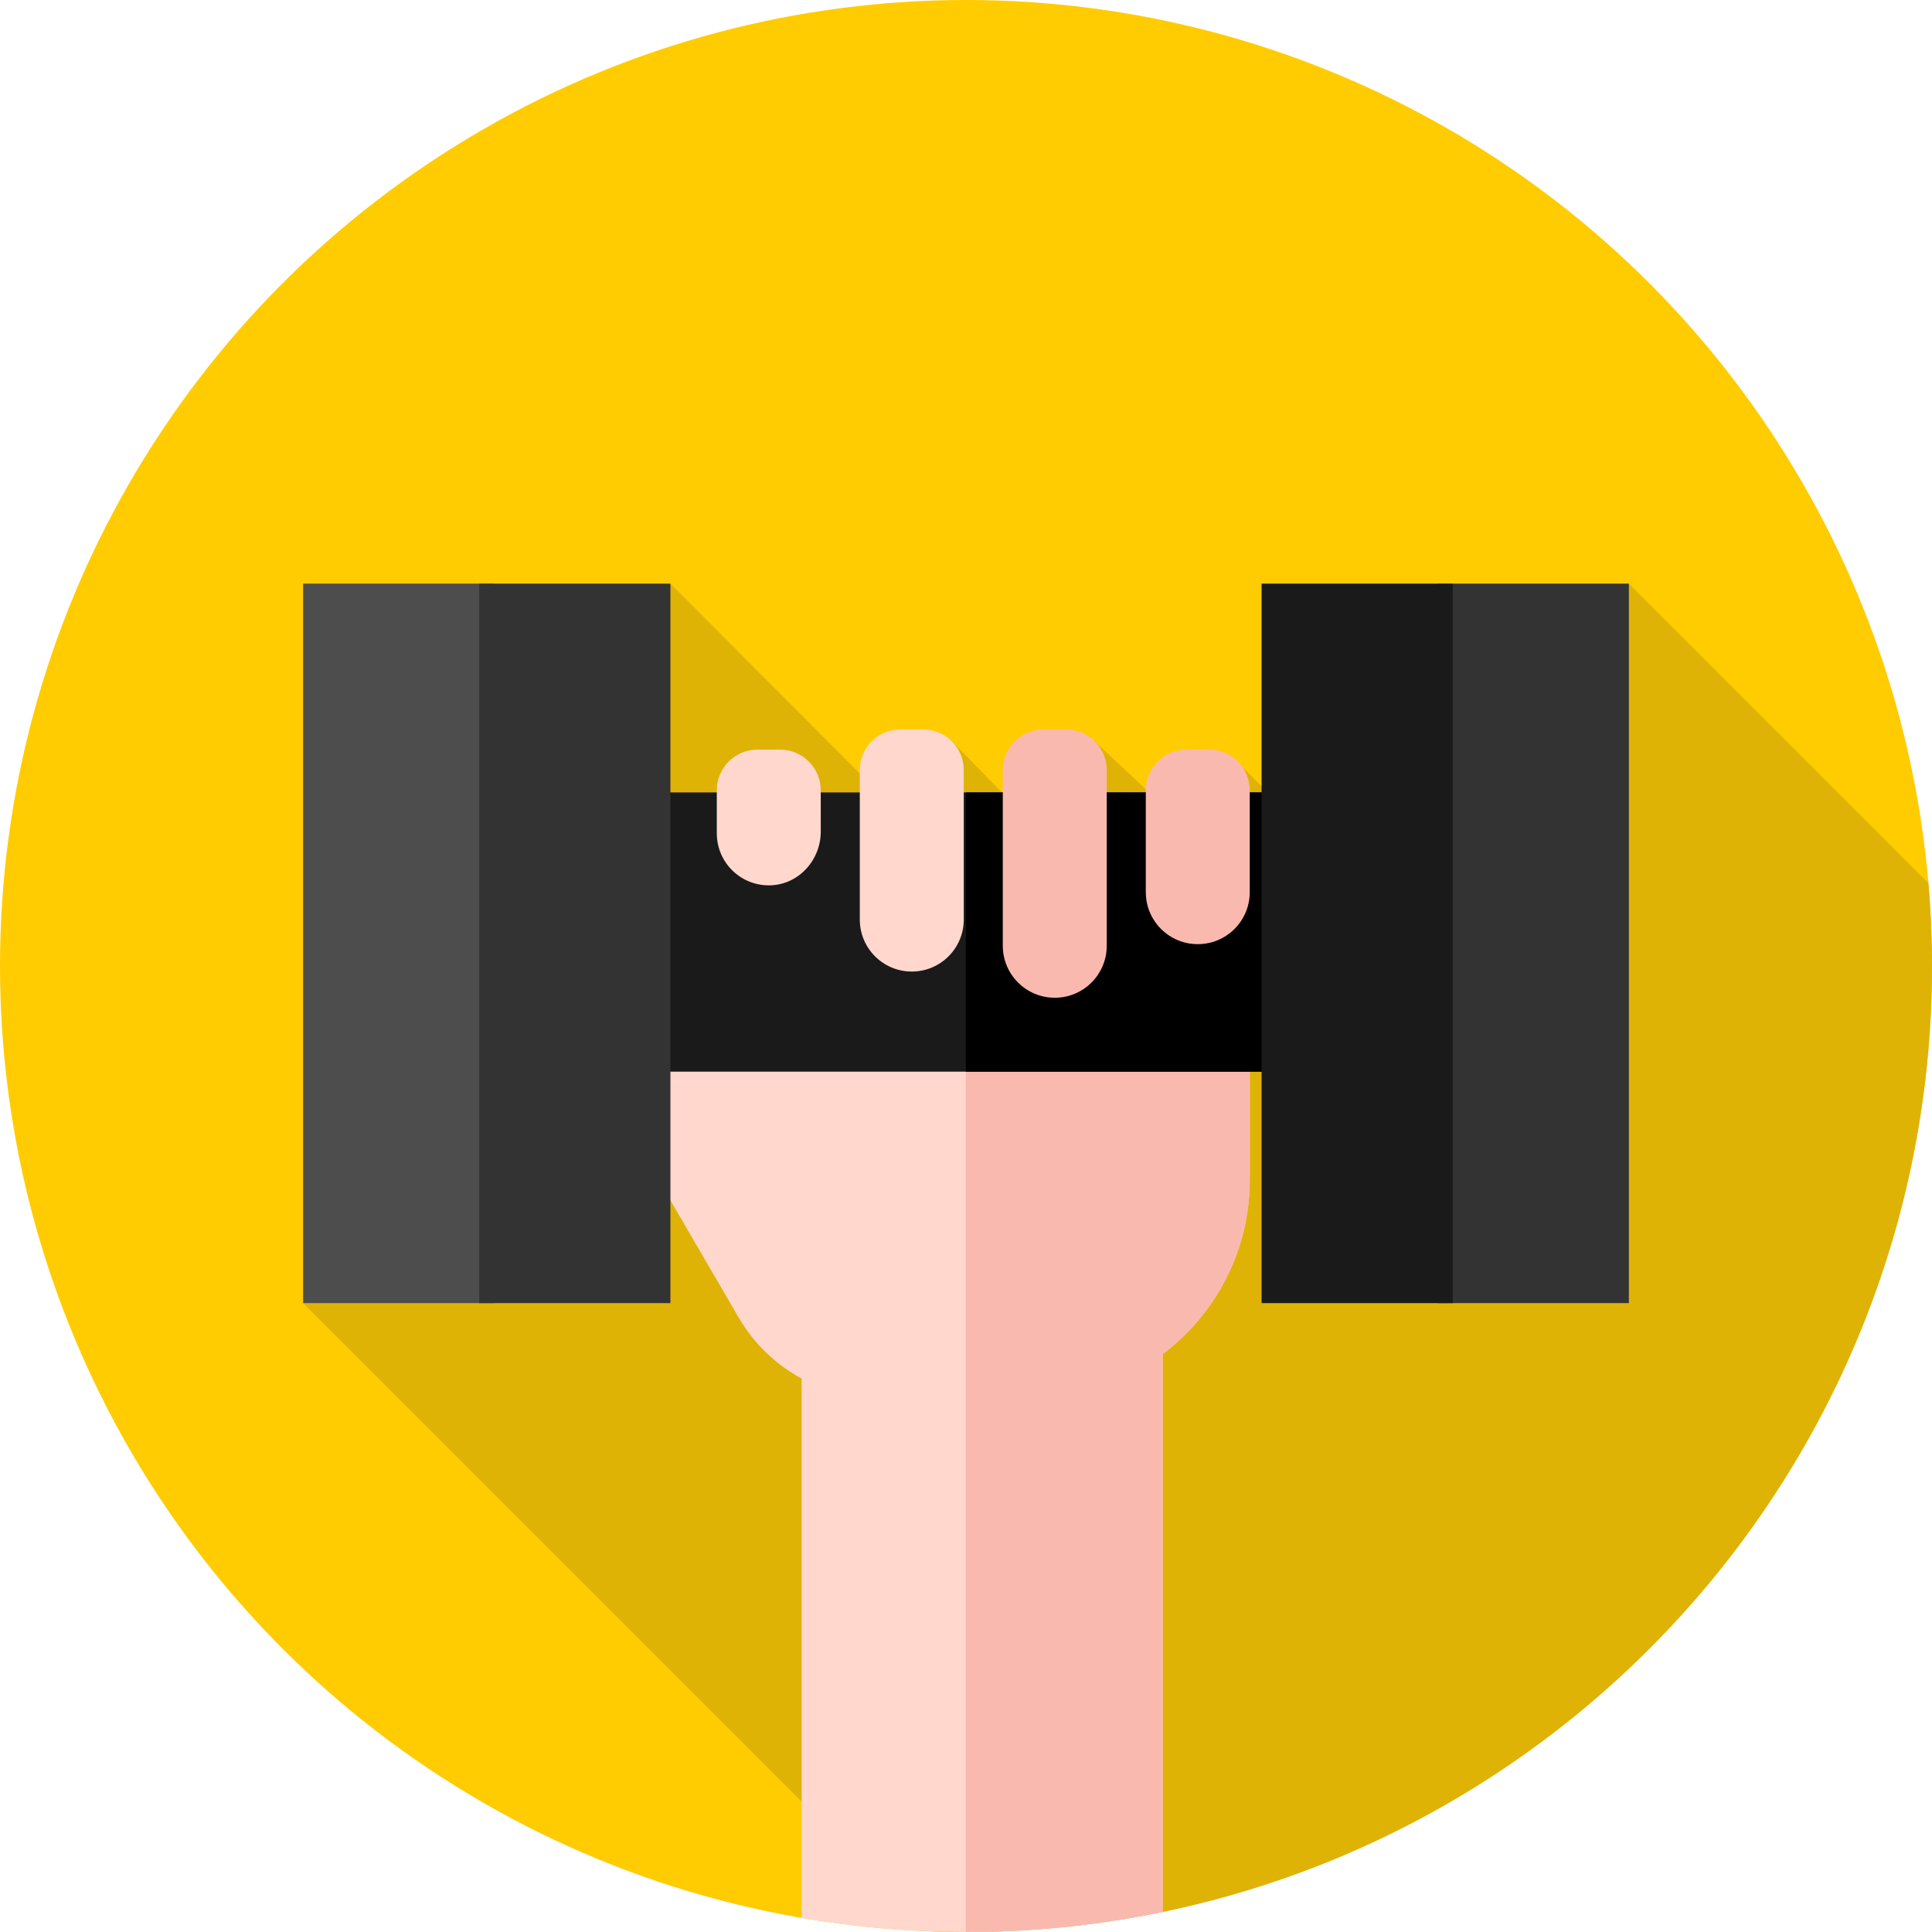 <?xml version="1.0"?>
<svg xmlns="http://www.w3.org/2000/svg" xmlns:xlink="http://www.w3.org/1999/xlink" version="1.1" id="Capa_1" x="0px" y="0px" viewBox="0 0 512 512" style="enable-background:new 0 0 512 512;" xml:space="preserve" width="512px" height="512px" class=""><g><circle style="fill:#FFCC01" cx="256" cy="256" r="256" data-original="#FFB4C8" class="" data-old_color="#ffcc01"/><path style="fill:#DFB306" d="M512,256c0-7.395-0.332-14.71-0.946-21.946l-79.387-79.387l-51.348,99.687l-51.05-51.05  l-5.018,25.213l-34.104-32.037l-8.476,29.932l-29.375-29.913l-4.644,28.339l-69.983-70.171L80.333,345.333l166.485,166.485  c3.049,0.108,6.106,0.181,9.181,0.181C397.385,512,512,397.385,512,256z" data-original="#FF96B4" class="active-path" data-old_color="#E0B406"/><path style="fill:#FFD7CD;" d="M303.65,250.066H293.3v-38.133h-27.546v31.971h-10.35v-31.971h-27.546v31.246h-10.35v-31.246h-27.546  v69.972l-14.29-24.564c-4.006-6.885-12.834-9.22-19.72-5.214l0,0c-6.885,4.006-9.22,12.835-5.214,19.72  c0,0,45.08,77.442,45.202,77.631c3.955,6.661,9.666,12.158,16.494,15.851v142.962C226.594,510.719,241.147,512,256,512  c17.86,0,35.291-1.835,52.12-5.316V358.84c14.013-10.555,23.076-27.33,23.076-46.224V211.933H303.65V250.066z" data-original="#FFD7CD"/><path style="fill:#FAB9AF;" d="M303.65,211.933v38.133H293.3v-38.133h-27.546v31.971h-9.802V512c0.016,0,0.032,0,0.048,0  c17.86,0,35.291-1.835,52.12-5.316V358.84c14.013-10.555,23.076-27.33,23.076-46.224V211.933H303.65z" data-original="#FAB9AF"/><rect x="165" y="210" style="fill:#1A1A1A;" width="185.33" height="74" data-original="#1A1A1A" class=""/><rect x="255.95" y="210" width="94.38" height="74" data-original="#000000"/><g>
	<path style="fill:#FAB9AF;" d="M303.65,236.44c0,7.606,6.166,13.773,13.773,13.773l0,0c7.607,0,13.773-6.167,13.773-13.773v-26.989   c0-5.962-4.833-10.795-10.795-10.795h-5.956c-5.962,0-10.795,4.833-10.795,10.795V236.44z" data-original="#FAB9AF"/>
	<path style="fill:#FAB9AF;" d="M265.753,250.639c0,7.606,6.166,13.773,13.773,13.773l0,0c7.607,0,13.773-6.167,13.773-13.773   v-46.533c0-5.962-4.833-10.795-10.795-10.795h-5.956c-5.962,0-10.795,4.833-10.795,10.795V250.639z" data-original="#FAB9AF"/>
</g><g>
	<path style="fill:#FFD7CD;" d="M189.961,220.855c0,7.813,6.506,14.107,14.396,13.759c7.433-0.327,13.15-6.751,13.15-14.191v-10.972   c0-5.962-4.833-10.795-10.795-10.795h-5.956c-5.962,0-10.795,4.833-10.795,10.795V220.855z" data-original="#FFD7CD"/>
	<path style="fill:#FFD7CD;" d="M227.857,243.699c0,7.607,6.166,13.773,13.773,13.773l0,0c7.607,0,13.773-6.166,13.773-13.773   v-39.64c0-5.936-4.812-10.749-10.749-10.749h-6.049c-5.936,0-10.749,4.812-10.749,10.749L227.857,243.699L227.857,243.699z" data-original="#FFD7CD"/>
</g><rect x="80.33" y="154.67" style="fill:#4D4D4D;" width="50.667" height="190.67" data-original="#4D4D4D"/><g>
	<rect x="127" y="154.67" style="fill:#333333" width="50.667" height="190.67" data-original="#333333" class=""/>
	<rect x="381" y="154.67" style="fill:#333333" width="50.667" height="190.67" data-original="#333333" class=""/>
</g><rect x="334.33" y="154.67" style="fill:#1A1A1A;" width="50.667" height="190.67" data-original="#1A1A1A" class=""/></g> </svg>
